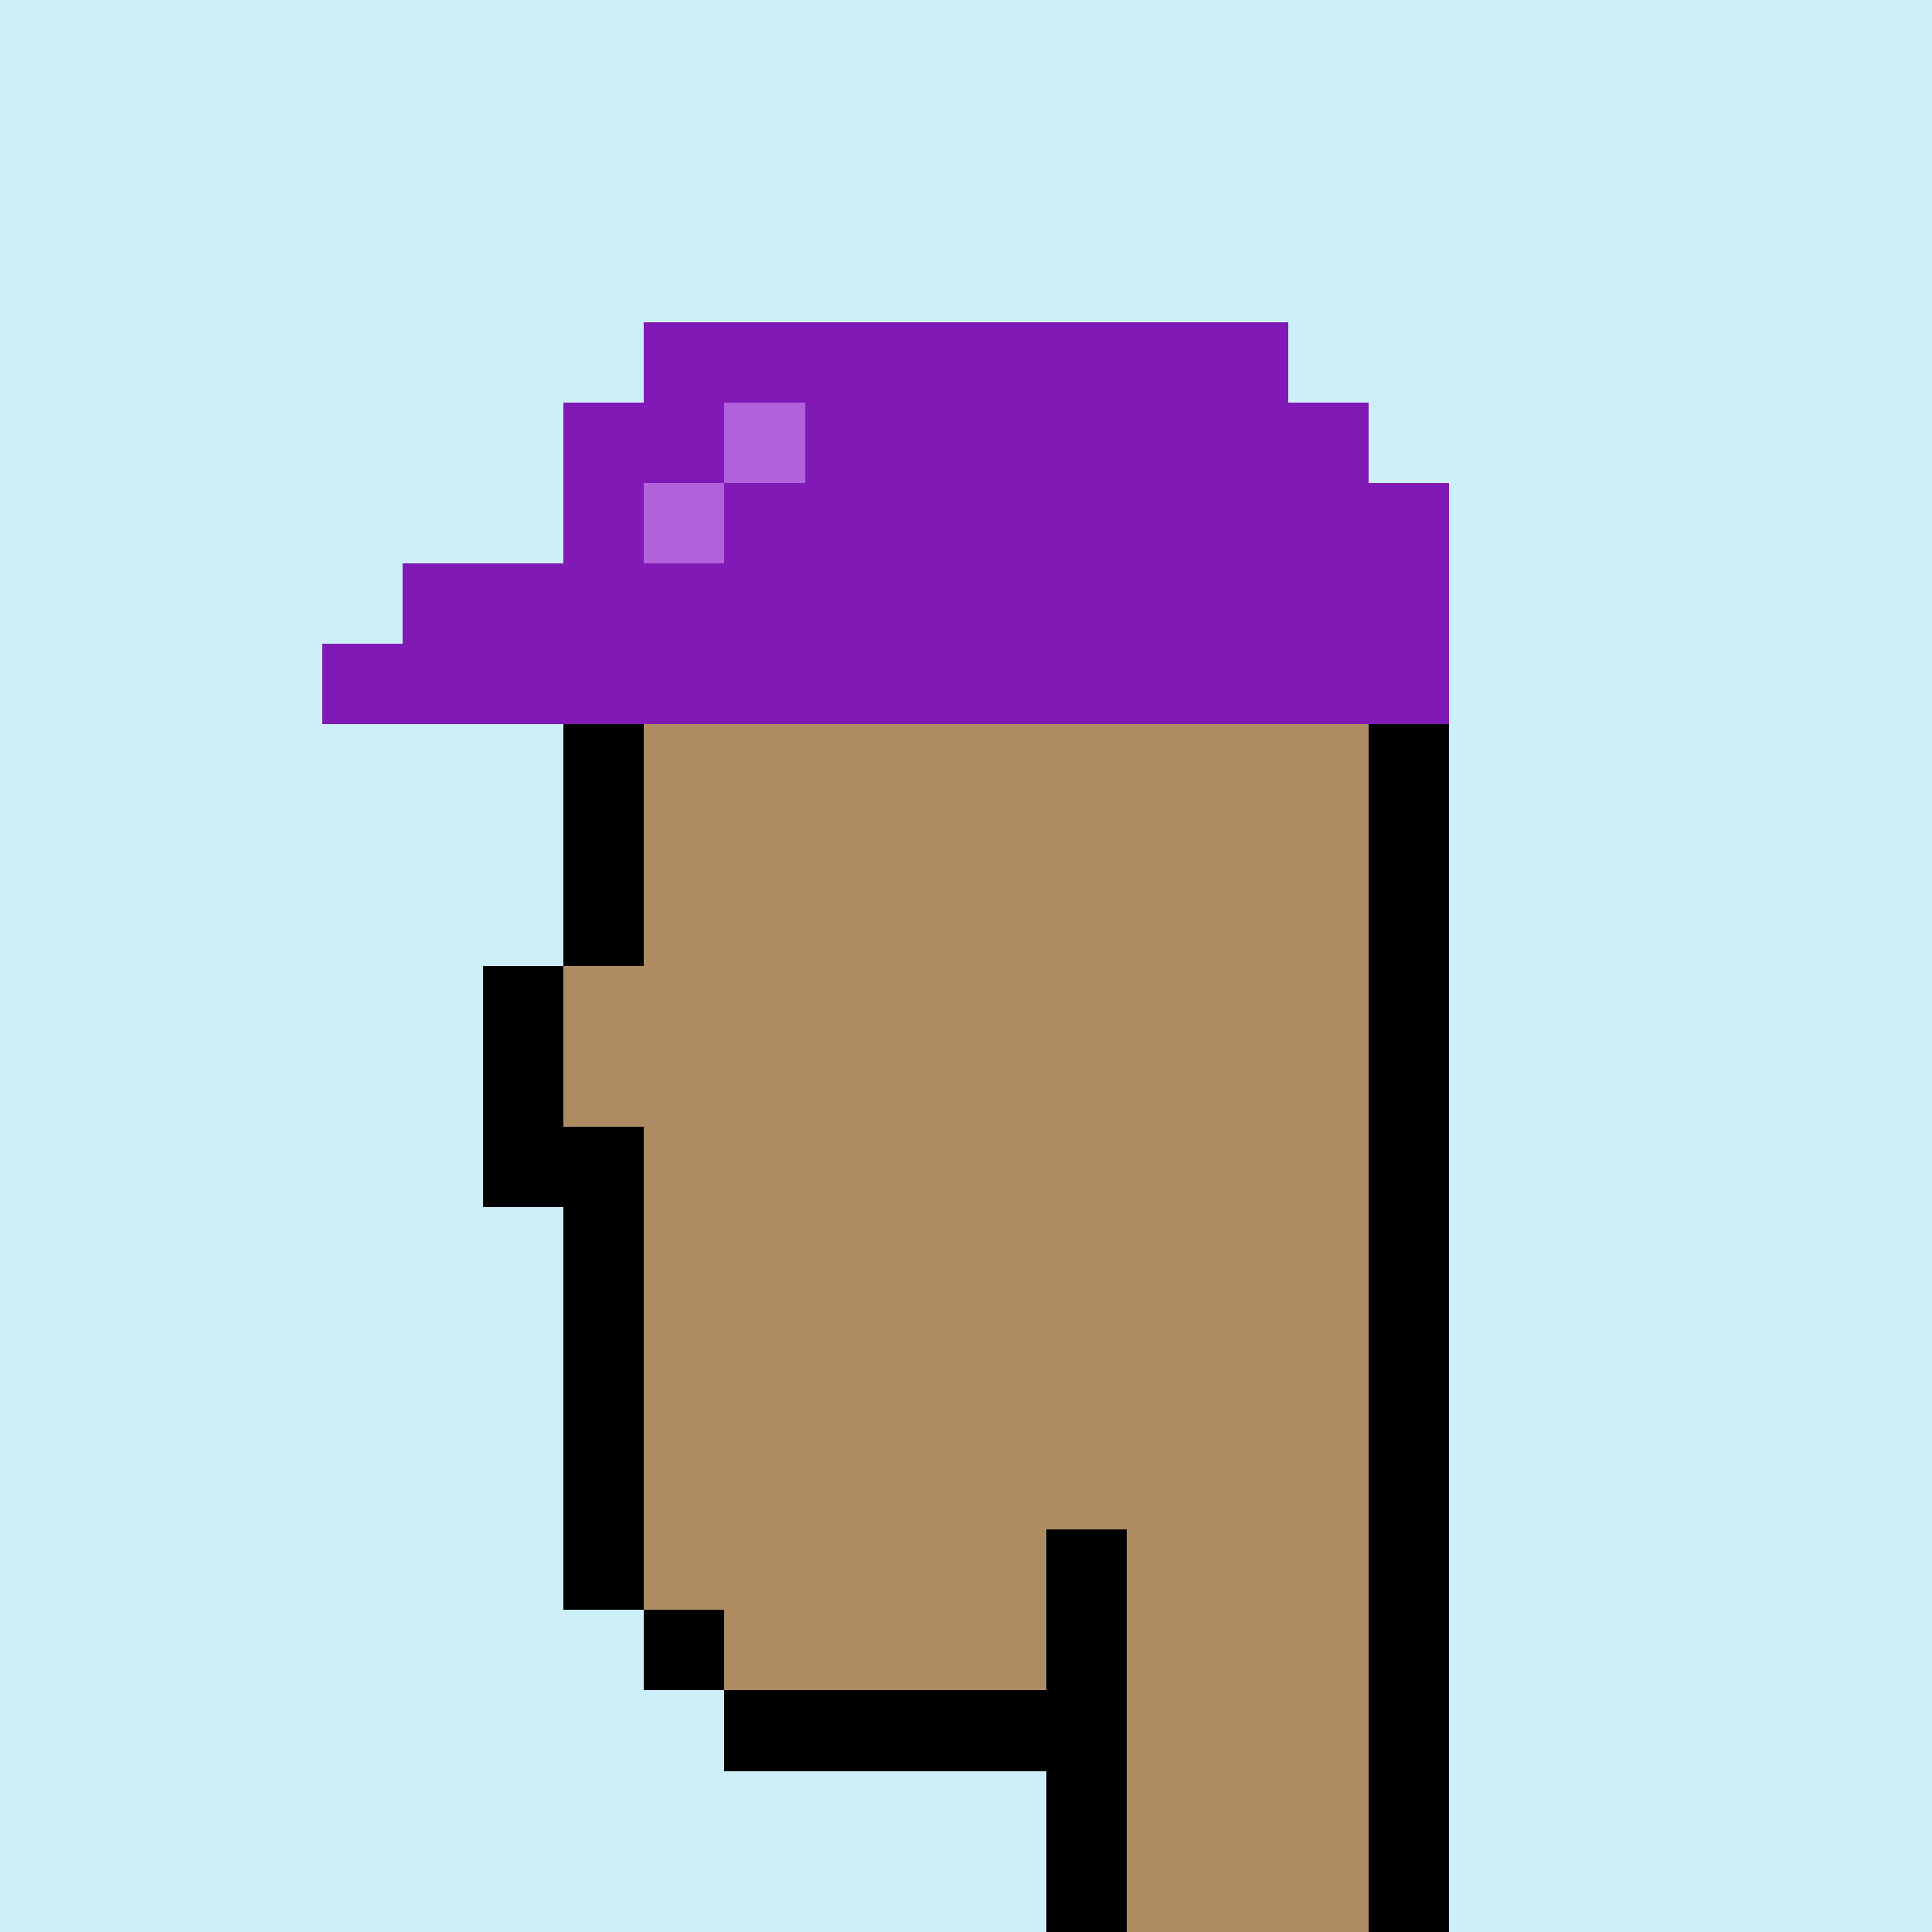 <svg xmlns='http://www.w3.org/2000/svg' viewBox='0 0 24 24' shape-rendering='crispEdges'><defs><linearGradient id='goldgradient' gradientTransform='rotate(315)'><stop offset='0%' stop-color='#d4af37' /><stop offset='25%' stop-color='#ffd700' /><stop offset='50%' stop-color='#fff8dc' /><stop offset='75%' stop-color='#ffd700' /><stop offset='100%' stop-color='#d4af37' /></linearGradient></defs><rect width='24' height='24' x='0' y='0' fill='#cdeffaff' /><rect width='1' height='1' x='8' y='4' fill='#8119b7ff'/><rect width='1' height='1' x='9' y='4' fill='#8119b7ff'/><rect width='1' height='1' x='10' y='4' fill='#8119b7ff'/><rect width='1' height='1' x='11' y='4' fill='#8119b7ff'/><rect width='1' height='1' x='12' y='4' fill='#8119b7ff'/><rect width='1' height='1' x='13' y='4' fill='#8119b7ff'/><rect width='1' height='1' x='14' y='4' fill='#8119b7ff'/><rect width='1' height='1' x='15' y='4' fill='#8119b7ff'/><rect width='1' height='1' x='7' y='5' fill='#8119b7ff'/><rect width='1' height='1' x='8' y='5' fill='#8119b7ff'/><rect width='1' height='1' x='9' y='5' fill='#b261dcff'/><rect width='1' height='1' x='10' y='5' fill='#8119b7ff'/><rect width='1' height='1' x='11' y='5' fill='#8119b7ff'/><rect width='1' height='1' x='12' y='5' fill='#8119b7ff'/><rect width='1' height='1' x='13' y='5' fill='#8119b7ff'/><rect width='1' height='1' x='14' y='5' fill='#8119b7ff'/><rect width='1' height='1' x='15' y='5' fill='#8119b7ff'/><rect width='1' height='1' x='16' y='5' fill='#8119b7ff'/><rect width='1' height='1' x='7' y='6' fill='#8119b7ff'/><rect width='1' height='1' x='8' y='6' fill='#b261dcff'/><rect width='1' height='1' x='9' y='6' fill='#8119b7ff'/><rect width='1' height='1' x='10' y='6' fill='#8119b7ff'/><rect width='1' height='1' x='11' y='6' fill='#8119b7ff'/><rect width='1' height='1' x='12' y='6' fill='#8119b7ff'/><rect width='1' height='1' x='13' y='6' fill='#8119b7ff'/><rect width='1' height='1' x='14' y='6' fill='#8119b7ff'/><rect width='1' height='1' x='15' y='6' fill='#8119b7ff'/><rect width='1' height='1' x='16' y='6' fill='#8119b7ff'/><rect width='1' height='1' x='17' y='6' fill='#8119b7ff'/><rect width='1' height='1' x='5' y='7' fill='#8119b7ff'/><rect width='1' height='1' x='6' y='7' fill='#8119b7ff'/><rect width='1' height='1' x='7' y='7' fill='#8119b7ff'/><rect width='1' height='1' x='8' y='7' fill='#8119b7ff'/><rect width='1' height='1' x='9' y='7' fill='#8119b7ff'/><rect width='1' height='1' x='10' y='7' fill='#8119b7ff'/><rect width='1' height='1' x='11' y='7' fill='#8119b7ff'/><rect width='1' height='1' x='12' y='7' fill='#8119b7ff'/><rect width='1' height='1' x='13' y='7' fill='#8119b7ff'/><rect width='1' height='1' x='14' y='7' fill='#8119b7ff'/><rect width='1' height='1' x='15' y='7' fill='#8119b7ff'/><rect width='1' height='1' x='16' y='7' fill='#8119b7ff'/><rect width='1' height='1' x='17' y='7' fill='#8119b7ff'/><rect width='1' height='1' x='4' y='8' fill='#8119b7ff'/><rect width='1' height='1' x='5' y='8' fill='#8119b7ff'/><rect width='1' height='1' x='6' y='8' fill='#8119b7ff'/><rect width='1' height='1' x='7' y='8' fill='#8119b7ff'/><rect width='1' height='1' x='8' y='8' fill='#8119b7ff'/><rect width='1' height='1' x='9' y='8' fill='#8119b7ff'/><rect width='1' height='1' x='10' y='8' fill='#8119b7ff'/><rect width='1' height='1' x='11' y='8' fill='#8119b7ff'/><rect width='1' height='1' x='12' y='8' fill='#8119b7ff'/><rect width='1' height='1' x='13' y='8' fill='#8119b7ff'/><rect width='1' height='1' x='14' y='8' fill='#8119b7ff'/><rect width='1' height='1' x='15' y='8' fill='#8119b7ff'/><rect width='1' height='1' x='16' y='8' fill='#8119b7ff'/><rect width='1' height='1' x='17' y='8' fill='#8119b7ff'/><rect width='1' height='1' x='7' y='9' fill='#000000ff'/><rect width='1' height='1' x='8' y='9' fill='#ae8b61ff'/><rect width='1' height='1' x='9' y='9' fill='#ae8b61ff'/><rect width='1' height='1' x='10' y='9' fill='#ae8b61ff'/><rect width='1' height='1' x='11' y='9' fill='#ae8b61ff'/><rect width='1' height='1' x='12' y='9' fill='#ae8b61ff'/><rect width='1' height='1' x='13' y='9' fill='#ae8b61ff'/><rect width='1' height='1' x='14' y='9' fill='#ae8b61ff'/><rect width='1' height='1' x='15' y='9' fill='#ae8b61ff'/><rect width='1' height='1' x='16' y='9' fill='#ae8b61ff'/><rect width='1' height='1' x='17' y='9' fill='#000000ff'/><rect width='1' height='1' x='7' y='10' fill='#000000ff'/><rect width='1' height='1' x='8' y='10' fill='#ae8b61ff'/><rect width='1' height='1' x='9' y='10' fill='#ae8b61ff'/><rect width='1' height='1' x='10' y='10' fill='#ae8b61ff'/><rect width='1' height='1' x='11' y='10' fill='#ae8b61ff'/><rect width='1' height='1' x='12' y='10' fill='#ae8b61ff'/><rect width='1' height='1' x='13' y='10' fill='#ae8b61ff'/><rect width='1' height='1' x='14' y='10' fill='#ae8b61ff'/><rect width='1' height='1' x='15' y='10' fill='#ae8b61ff'/><rect width='1' height='1' x='16' y='10' fill='#ae8b61ff'/><rect width='1' height='1' x='17' y='10' fill='#000000ff'/><rect width='1' height='1' x='7' y='11' fill='#000000ff'/><rect width='1' height='1' x='8' y='11' fill='#ae8b61ff'/><rect width='1' height='1' x='9' y='11' fill='#ae8b61ff'/><rect width='1' height='1' x='10' y='11' fill='#ae8b61ff'/><rect width='1' height='1' x='11' y='11' fill='#ae8b61ff'/><rect width='1' height='1' x='12' y='11' fill='#ae8b61ff'/><rect width='1' height='1' x='13' y='11' fill='#ae8b61ff'/><rect width='1' height='1' x='14' y='11' fill='#ae8b61ff'/><rect width='1' height='1' x='15' y='11' fill='#ae8b61ff'/><rect width='1' height='1' x='16' y='11' fill='#ae8b61ff'/><rect width='1' height='1' x='17' y='11' fill='#000000ff'/><rect width='1' height='1' x='6' y='12' fill='#000000ff'/><rect width='1' height='1' x='7' y='12' fill='#ae8b61ff'/><rect width='1' height='1' x='8' y='12' fill='#ae8b61ff'/><rect width='1' height='1' x='9' y='12' fill='#ae8b61ff'/><rect width='1' height='1' x='10' y='12' fill='#ae8b61ff'/><rect width='1' height='1' x='11' y='12' fill='#ae8b61ff'/><rect width='1' height='1' x='12' y='12' fill='#ae8b61ff'/><rect width='1' height='1' x='13' y='12' fill='#ae8b61ff'/><rect width='1' height='1' x='14' y='12' fill='#ae8b61ff'/><rect width='1' height='1' x='15' y='12' fill='#ae8b61ff'/><rect width='1' height='1' x='16' y='12' fill='#ae8b61ff'/><rect width='1' height='1' x='17' y='12' fill='#000000ff'/><rect width='1' height='1' x='6' y='13' fill='#000000ff'/><rect width='1' height='1' x='7' y='13' fill='#ae8b61ff'/><rect width='1' height='1' x='8' y='13' fill='#ae8b61ff'/><rect width='1' height='1' x='9' y='13' fill='#ae8b61ff'/><rect width='1' height='1' x='10' y='13' fill='#ae8b61ff'/><rect width='1' height='1' x='11' y='13' fill='#ae8b61ff'/><rect width='1' height='1' x='12' y='13' fill='#ae8b61ff'/><rect width='1' height='1' x='13' y='13' fill='#ae8b61ff'/><rect width='1' height='1' x='14' y='13' fill='#ae8b61ff'/><rect width='1' height='1' x='15' y='13' fill='#ae8b61ff'/><rect width='1' height='1' x='16' y='13' fill='#ae8b61ff'/><rect width='1' height='1' x='17' y='13' fill='#000000ff'/><rect width='1' height='1' x='6' y='14' fill='#000000ff'/><rect width='1' height='1' x='7' y='14' fill='#000000ff'/><rect width='1' height='1' x='8' y='14' fill='#ae8b61ff'/><rect width='1' height='1' x='9' y='14' fill='#ae8b61ff'/><rect width='1' height='1' x='10' y='14' fill='#ae8b61ff'/><rect width='1' height='1' x='11' y='14' fill='#ae8b61ff'/><rect width='1' height='1' x='12' y='14' fill='#ae8b61ff'/><rect width='1' height='1' x='13' y='14' fill='#ae8b61ff'/><rect width='1' height='1' x='14' y='14' fill='#ae8b61ff'/><rect width='1' height='1' x='15' y='14' fill='#ae8b61ff'/><rect width='1' height='1' x='16' y='14' fill='#ae8b61ff'/><rect width='1' height='1' x='17' y='14' fill='#000000ff'/><rect width='1' height='1' x='7' y='15' fill='#000000ff'/><rect width='1' height='1' x='8' y='15' fill='#ae8b61ff'/><rect width='1' height='1' x='9' y='15' fill='#ae8b61ff'/><rect width='1' height='1' x='10' y='15' fill='#ae8b61ff'/><rect width='1' height='1' x='11' y='15' fill='#ae8b61ff'/><rect width='1' height='1' x='12' y='15' fill='#ae8b61ff'/><rect width='1' height='1' x='13' y='15' fill='#ae8b61ff'/><rect width='1' height='1' x='14' y='15' fill='#ae8b61ff'/><rect width='1' height='1' x='15' y='15' fill='#ae8b61ff'/><rect width='1' height='1' x='16' y='15' fill='#ae8b61ff'/><rect width='1' height='1' x='17' y='15' fill='#000000ff'/><rect width='1' height='1' x='7' y='16' fill='#000000ff'/><rect width='1' height='1' x='8' y='16' fill='#ae8b61ff'/><rect width='1' height='1' x='9' y='16' fill='#ae8b61ff'/><rect width='1' height='1' x='10' y='16' fill='#ae8b61ff'/><rect width='1' height='1' x='11' y='16' fill='#ae8b61ff'/><rect width='1' height='1' x='12' y='16' fill='#ae8b61ff'/><rect width='1' height='1' x='13' y='16' fill='#ae8b61ff'/><rect width='1' height='1' x='14' y='16' fill='#ae8b61ff'/><rect width='1' height='1' x='15' y='16' fill='#ae8b61ff'/><rect width='1' height='1' x='16' y='16' fill='#ae8b61ff'/><rect width='1' height='1' x='17' y='16' fill='#000000ff'/><rect width='1' height='1' x='7' y='17' fill='#000000ff'/><rect width='1' height='1' x='8' y='17' fill='#ae8b61ff'/><rect width='1' height='1' x='9' y='17' fill='#ae8b61ff'/><rect width='1' height='1' x='10' y='17' fill='#ae8b61ff'/><rect width='1' height='1' x='11' y='17' fill='#ae8b61ff'/><rect width='1' height='1' x='12' y='17' fill='#ae8b61ff'/><rect width='1' height='1' x='13' y='17' fill='#ae8b61ff'/><rect width='1' height='1' x='14' y='17' fill='#ae8b61ff'/><rect width='1' height='1' x='15' y='17' fill='#ae8b61ff'/><rect width='1' height='1' x='16' y='17' fill='#ae8b61ff'/><rect width='1' height='1' x='17' y='17' fill='#000000ff'/><rect width='1' height='1' x='7' y='18' fill='#000000ff'/><rect width='1' height='1' x='8' y='18' fill='#ae8b61ff'/><rect width='1' height='1' x='9' y='18' fill='#ae8b61ff'/><rect width='1' height='1' x='10' y='18' fill='#ae8b61ff'/><rect width='1' height='1' x='11' y='18' fill='#ae8b61ff'/><rect width='1' height='1' x='12' y='18' fill='#ae8b61ff'/><rect width='1' height='1' x='13' y='18' fill='#ae8b61ff'/><rect width='1' height='1' x='14' y='18' fill='#ae8b61ff'/><rect width='1' height='1' x='15' y='18' fill='#ae8b61ff'/><rect width='1' height='1' x='16' y='18' fill='#ae8b61ff'/><rect width='1' height='1' x='17' y='18' fill='#000000ff'/><rect width='1' height='1' x='7' y='19' fill='#000000ff'/><rect width='1' height='1' x='8' y='19' fill='#ae8b61ff'/><rect width='1' height='1' x='9' y='19' fill='#ae8b61ff'/><rect width='1' height='1' x='10' y='19' fill='#ae8b61ff'/><rect width='1' height='1' x='11' y='19' fill='#ae8b61ff'/><rect width='1' height='1' x='12' y='19' fill='#ae8b61ff'/><rect width='1' height='1' x='13' y='19' fill='#000000ff'/><rect width='1' height='1' x='14' y='19' fill='#ae8b61ff'/><rect width='1' height='1' x='15' y='19' fill='#ae8b61ff'/><rect width='1' height='1' x='16' y='19' fill='#ae8b61ff'/><rect width='1' height='1' x='17' y='19' fill='#000000ff'/><rect width='1' height='1' x='8' y='20' fill='#000000ff'/><rect width='1' height='1' x='9' y='20' fill='#ae8b61ff'/><rect width='1' height='1' x='10' y='20' fill='#ae8b61ff'/><rect width='1' height='1' x='11' y='20' fill='#ae8b61ff'/><rect width='1' height='1' x='12' y='20' fill='#ae8b61ff'/><rect width='1' height='1' x='13' y='20' fill='#000000ff'/><rect width='1' height='1' x='14' y='20' fill='#ae8b61ff'/><rect width='1' height='1' x='15' y='20' fill='#ae8b61ff'/><rect width='1' height='1' x='16' y='20' fill='#ae8b61ff'/><rect width='1' height='1' x='17' y='20' fill='#000000ff'/><rect width='1' height='1' x='9' y='21' fill='#000000ff'/><rect width='1' height='1' x='10' y='21' fill='#000000ff'/><rect width='1' height='1' x='11' y='21' fill='#000000ff'/><rect width='1' height='1' x='12' y='21' fill='#000000ff'/><rect width='1' height='1' x='13' y='21' fill='#000000ff'/><rect width='1' height='1' x='14' y='21' fill='#ae8b61ff'/><rect width='1' height='1' x='15' y='21' fill='#ae8b61ff'/><rect width='1' height='1' x='16' y='21' fill='#ae8b61ff'/><rect width='1' height='1' x='17' y='21' fill='#000000ff'/><rect width='1' height='1' x='13' y='22' fill='#000000ff'/><rect width='1' height='1' x='14' y='22' fill='#ae8b61ff'/><rect width='1' height='1' x='15' y='22' fill='#ae8b61ff'/><rect width='1' height='1' x='16' y='22' fill='#ae8b61ff'/><rect width='1' height='1' x='17' y='22' fill='#000000ff'/><rect width='1' height='1' x='13' y='23' fill='#000000ff'/><rect width='1' height='1' x='14' y='23' fill='#ae8b61ff'/><rect width='1' height='1' x='15' y='23' fill='#ae8b61ff'/><rect width='1' height='1' x='16' y='23' fill='#ae8b61ff'/><rect width='1' height='1' x='17' y='23' fill='#000000ff'/></svg>